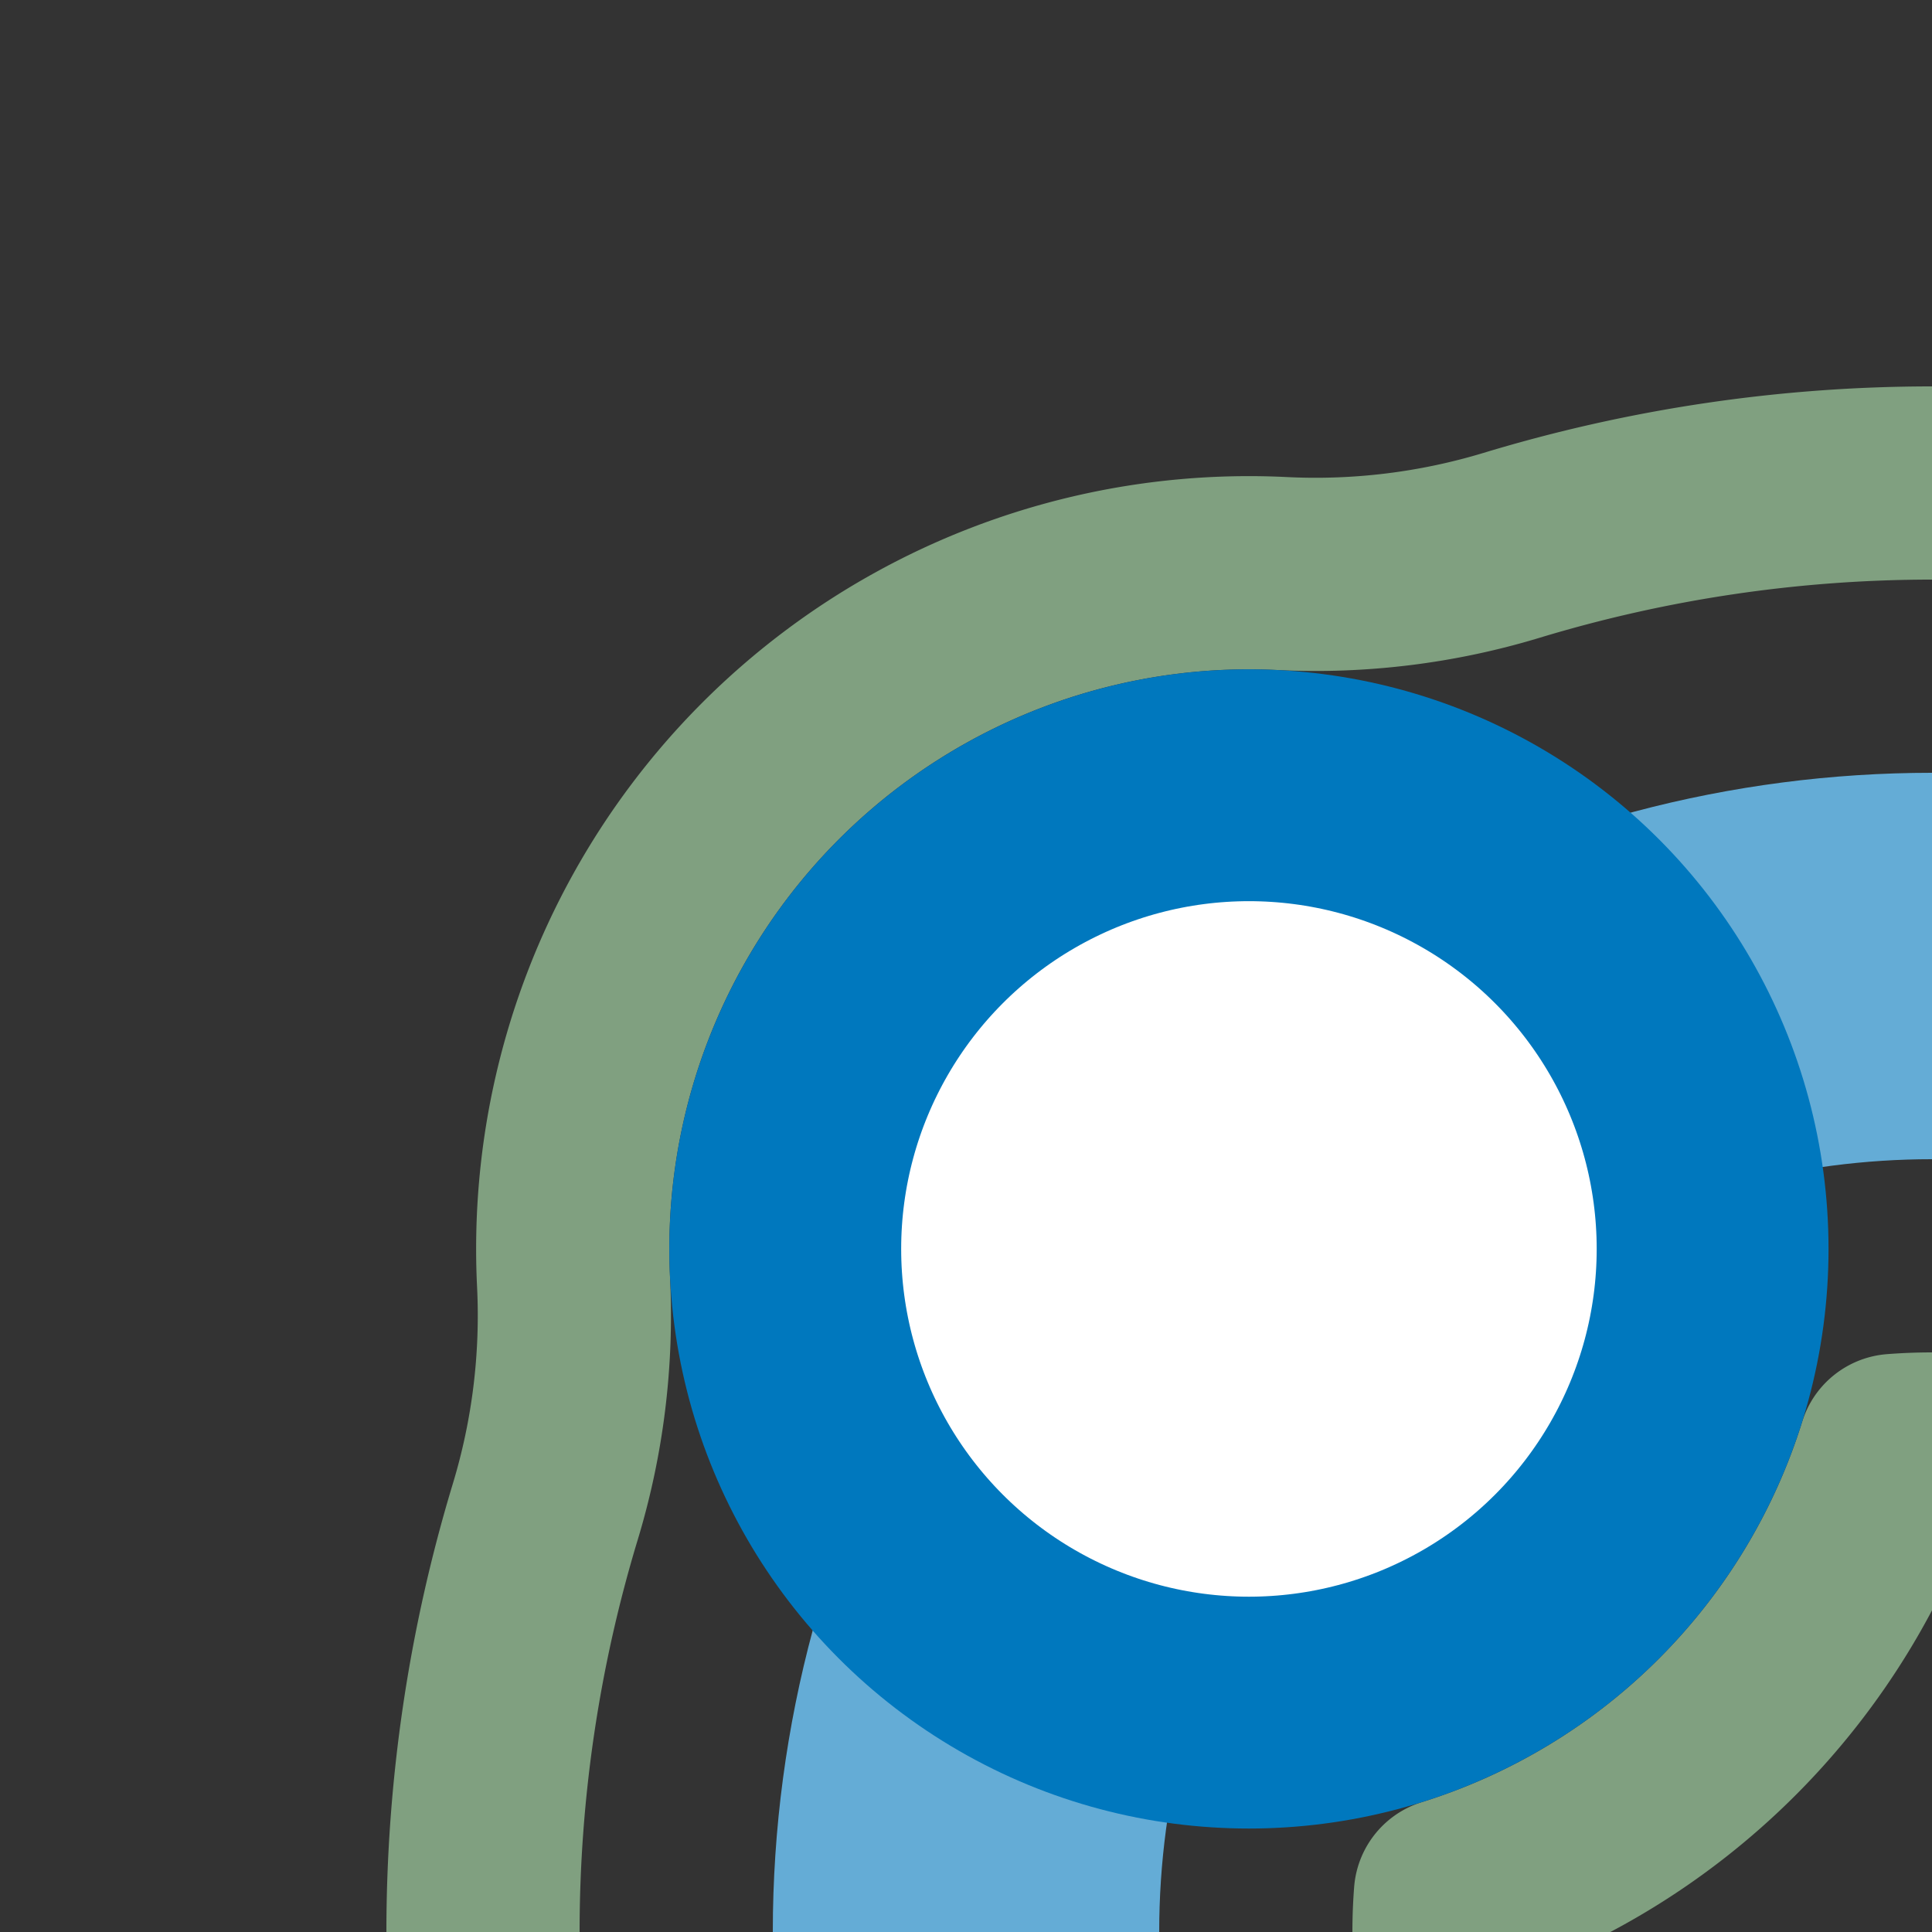 <?xml version="1.0" encoding="UTF-8"?>
<svg xmlns="http://www.w3.org/2000/svg" width="500" height="500">
 <rect width="100%" height="100%" fill="#333333" stroke="none"/>
 <title>xhDST+l blue</title>
 <g fill="none">
  <path stroke="#80A080" d="m 500,125 a 375,375 0 0 0 -108.791,16.127 175,175 0 0 1 -59.356,7.309 175,175 0 0 0 -183.417,183.417 175,175 0 0 1 -7.309,59.356 A 375,375 0 0 0 125,500 M 500,375 a 125,125 0 0 0 -9.73,0.379 A 175,175 0 0 1 375.379,490.27 125,125 0 0 0 375,500" stroke-width="50" stroke-linejoin="round"/>
  <circle stroke="#64ACD6" cx="500" cy="500" r="250" stroke-width="100"/>
 </g>
 <circle stroke="#0078BE" fill="#FFF" cx="323.223" cy="323.223" r="120" stroke-width="60"/>
</svg>